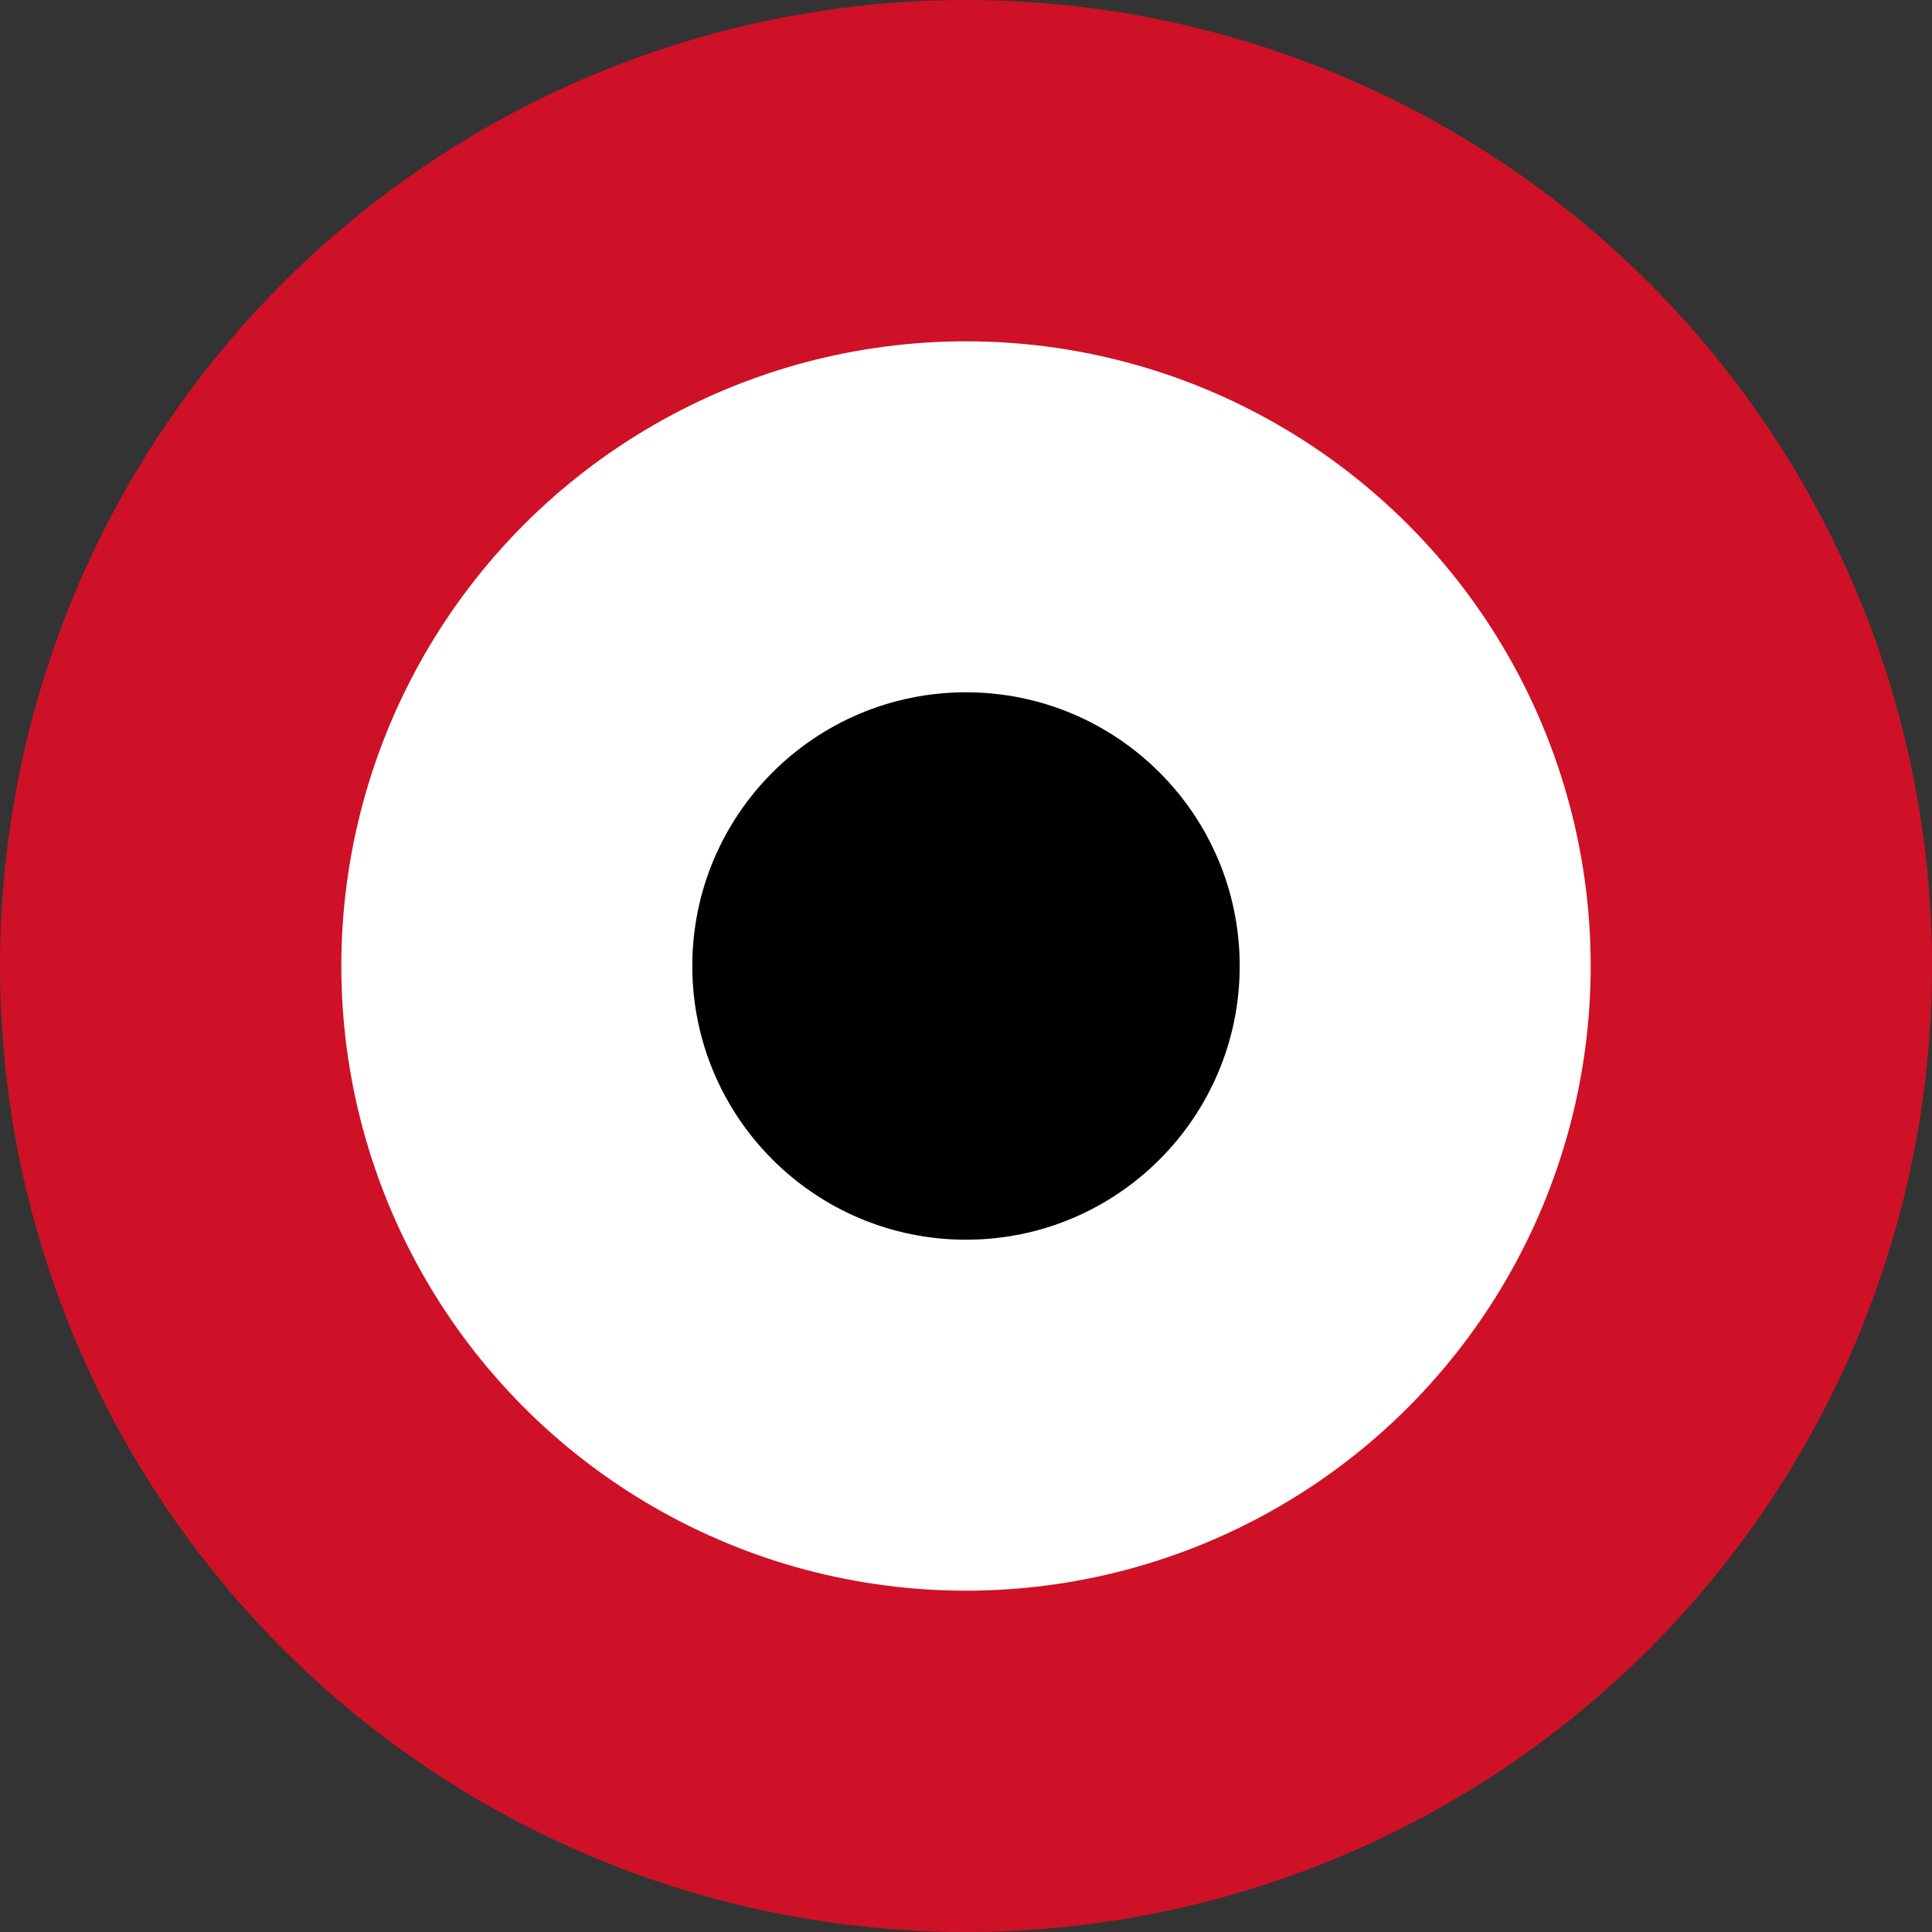 <?xml version="1.0" encoding="UTF-8"?>
<svg xmlns="http://www.w3.org/2000/svg" width="630" height="630" viewBox="-3 -3 6 6">
<rect x="-3" y="-3" width="6" height="6" fill="#333333" stroke="none"/>
<circle r="3" fill="#ce1126"/>
<circle r="1.94" fill="#fff"/>
<circle r=".85"/>
</svg>